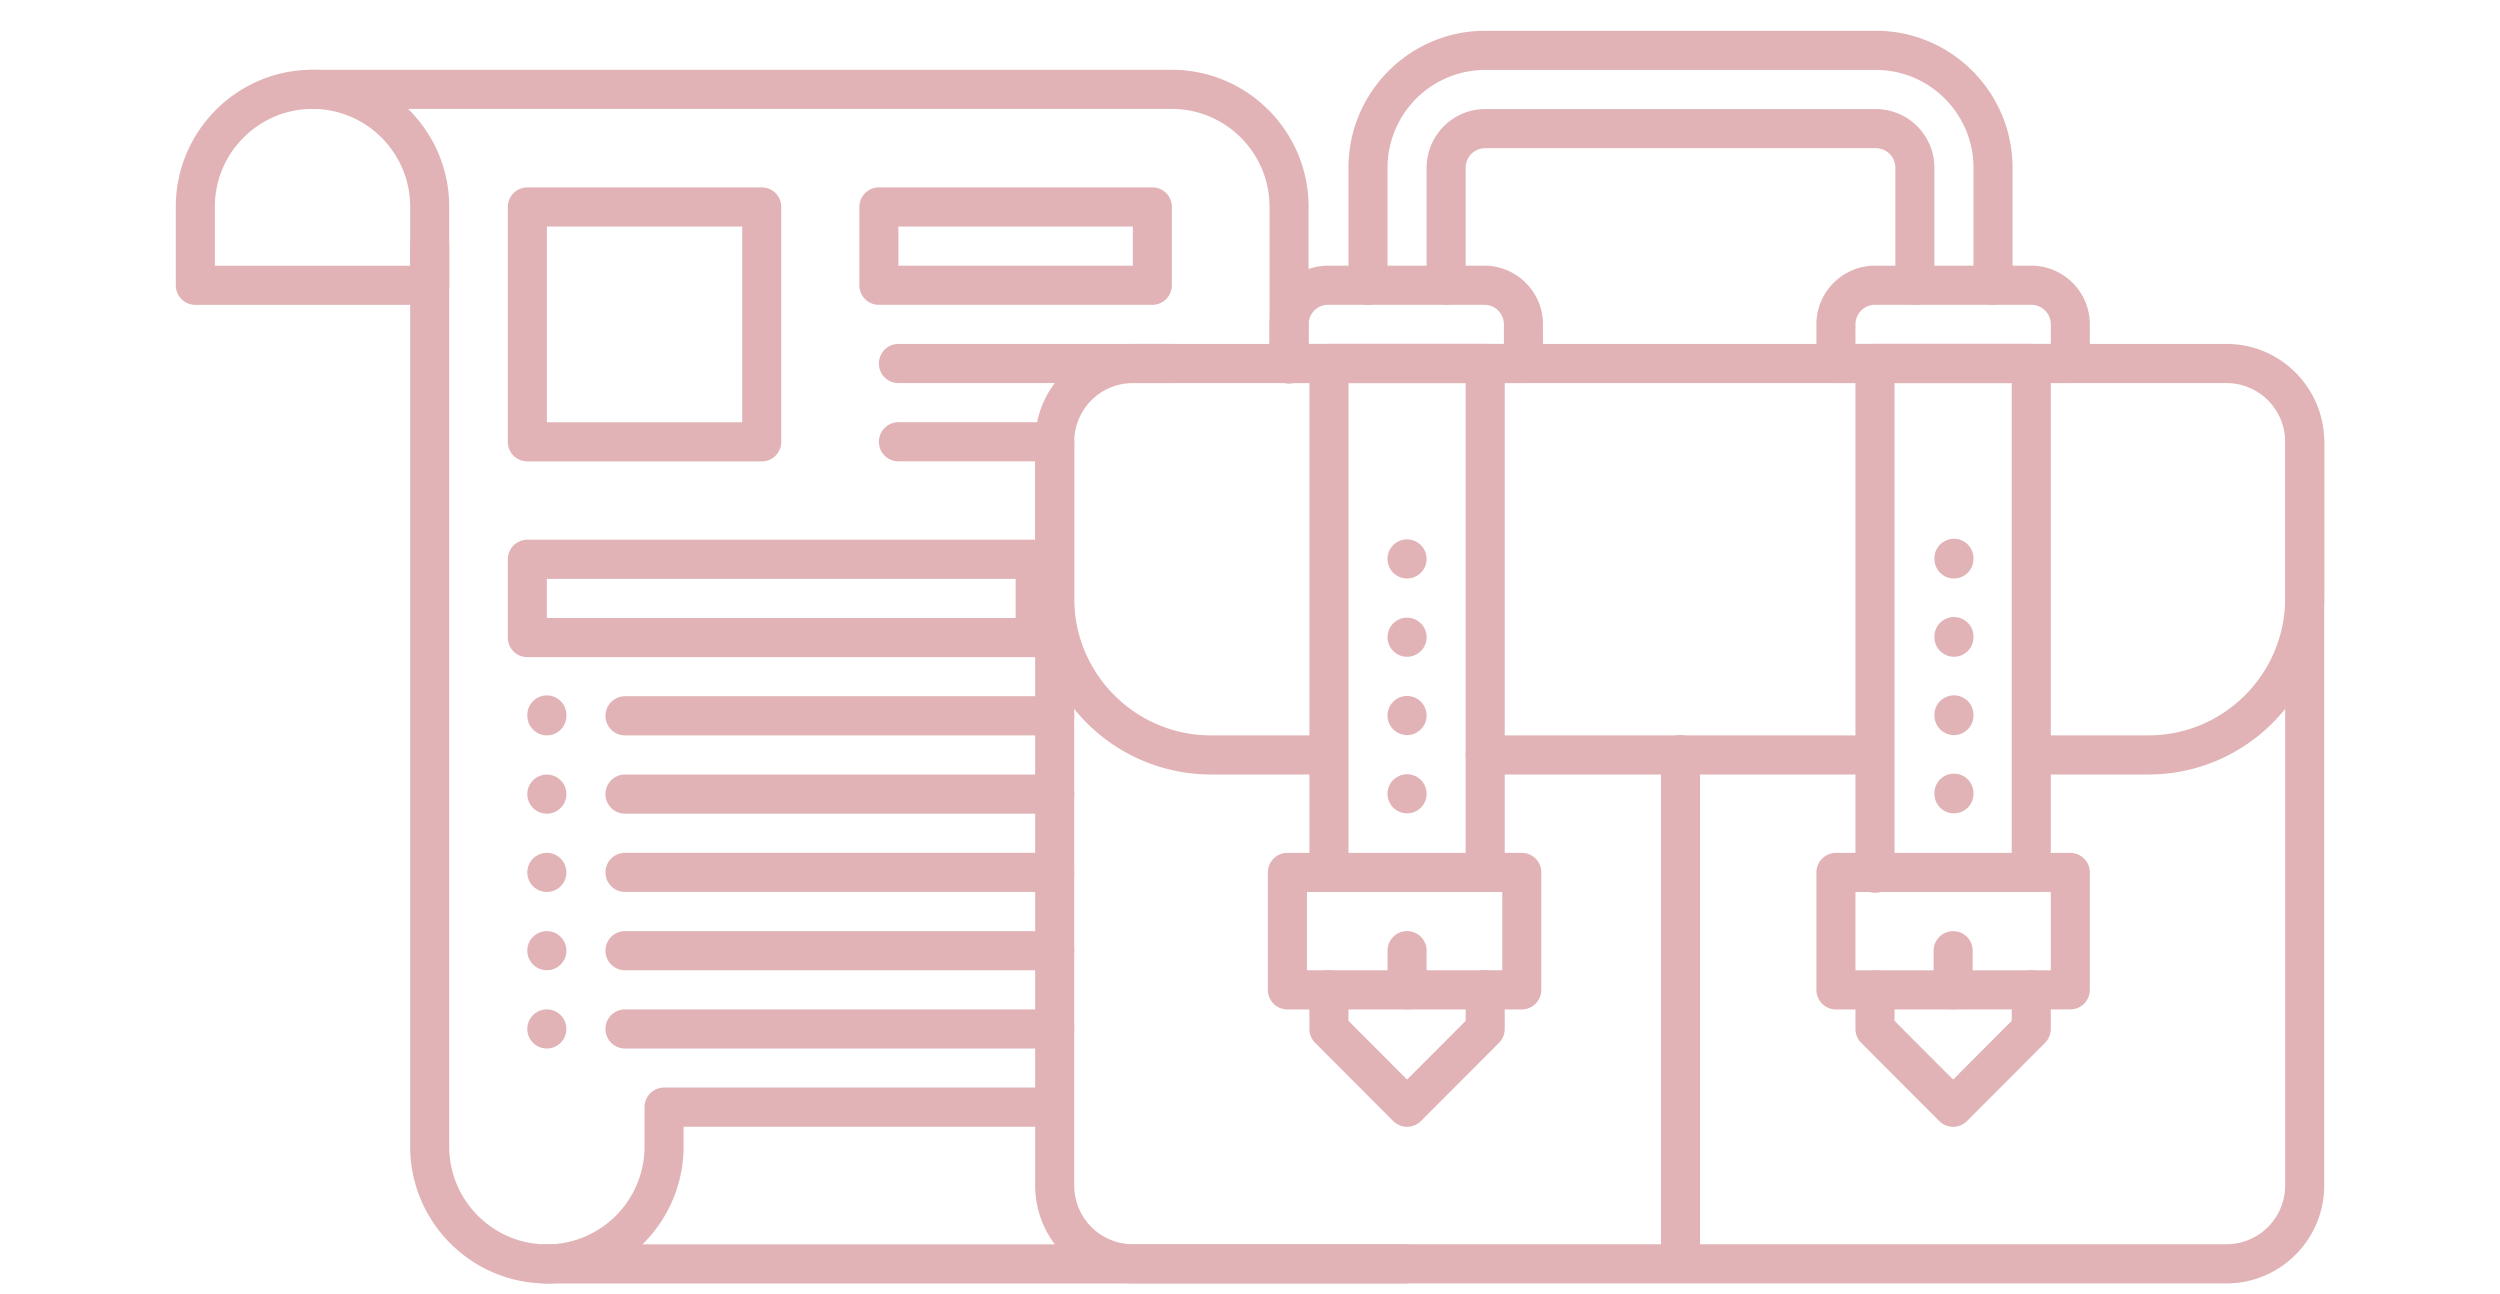 <svg width="143" height="74" fill="none" xmlns="http://www.w3.org/2000/svg"><path d="M127.359 73.41H64.797a5.587 5.587 0 0 1-3.948-1.641 5.61 5.61 0 0 1-1.638-3.957V25.27c0-3.086 2.505-5.598 5.586-5.598h62.562c3.082 0 5.586 2.512 5.586 5.598v42.542c0 3.086-2.504 5.598-5.586 5.598ZM64.797 21.911a3.36 3.36 0 0 0-3.352 3.359v42.542a3.36 3.36 0 0 0 3.352 3.359h62.562a3.36 3.36 0 0 0 3.352-3.359V25.27a3.36 3.36 0 0 0-3.352-3.359H64.797Z" fill="#E1B3B6"/><path d="M75.969 44.302h-6.703a10.055 10.055 0 0 1-7.107-2.954 10.098 10.098 0 0 1-2.948-7.122V25.27a1.12 1.12 0 0 1 1.117-1.12 1.116 1.116 0 0 1 1.117 1.12v8.956c0 4.322 3.508 7.837 7.82 7.837h6.704a1.116 1.116 0 0 1 1.117 1.12 1.12 1.12 0 0 1-1.117 1.12Zm30.164 0h-21.18a1.116 1.116 0 0 1-1.117-1.12 1.12 1.12 0 0 1 1.117-1.119h21.18a1.118 1.118 0 0 1 1.117 1.12 1.118 1.118 0 0 1-1.117 1.12Zm16.758 0h-5.586a1.114 1.114 0 0 1-1.117-1.12 1.119 1.119 0 0 1 1.117-1.119h5.586c4.312 0 7.82-3.515 7.82-7.837V25.27a1.118 1.118 0 1 1 2.234 0v8.956c0 5.556-4.511 10.076-10.054 10.076ZM80.484 64.454a1.12 1.12 0 0 1-.79-.327l-4.47-4.478a1.119 1.119 0 0 1-.326-.793v-2.239a1.121 1.121 0 0 1 1.118-1.12 1.116 1.116 0 0 1 1.117 1.12v1.776l3.351 3.358 3.352-3.358v-1.776a1.121 1.121 0 0 1 1.117-1.12 1.116 1.116 0 0 1 1.117 1.12v2.24c0 .297-.118.581-.326.792l-4.469 4.478a1.13 1.13 0 0 1-.79.327Z" fill="#E1B3B6"/><path d="M84.953 51.02a1.116 1.116 0 0 1-1.117-1.12V21.91h-6.703V49.9a1.12 1.12 0 0 1-1.117 1.12 1.116 1.116 0 0 1-1.118-1.12V20.79a1.12 1.12 0 0 1 1.118-1.12h8.937a1.116 1.116 0 0 1 1.117 1.12V49.9a1.12 1.12 0 0 1-1.117 1.12Z" fill="#E1B3B6"/><path d="M87.047 57.74H73.64a1.116 1.116 0 0 1-1.118-1.12v-6.717a1.12 1.12 0 0 1 1.118-1.12h13.406a1.116 1.116 0 0 1 1.117 1.12v6.717a1.12 1.12 0 0 1-1.117 1.12Zm-12.29-2.24H85.93v-4.478H74.758v4.479ZM80.484 37.567c.617 0 1.118-.501 1.118-1.12a1.118 1.118 0 1 0-1.118 1.12ZM80.484 42.046c.617 0 1.118-.502 1.118-1.12a1.118 1.118 0 1 0-1.118 1.12ZM80.484 46.524c.617 0 1.118-.501 1.118-1.12a1.118 1.118 0 1 0-1.118 1.12ZM80.484 33.089c.617 0 1.118-.502 1.118-1.12a1.118 1.118 0 1 0-1.118 1.12Z" fill="#E1B3B6"/><path d="M80.484 57.736a1.116 1.116 0 0 1-1.117-1.12v-2.238a1.12 1.12 0 0 1 1.117-1.12 1.116 1.116 0 0 1 1.118 1.12v2.239a1.12 1.12 0 0 1-1.118 1.12Zm31.235 6.718c-.297 0-.581-.118-.791-.327l-4.469-4.478a1.115 1.115 0 0 1-.326-.793v-2.24a1.118 1.118 0 0 1 1.907-.79c.209.21.327.494.327.79v1.776l3.352 3.359 3.351-3.359v-1.775a1.117 1.117 0 1 1 2.235 0v2.239c0 .298-.119.582-.327.792l-4.468 4.479c-.211.21-.495.327-.791.327Zm4.468-13.435a1.118 1.118 0 0 1-1.117-1.12V21.912h-6.703V49.9a1.118 1.118 0 1 1-2.234 0V20.79a1.118 1.118 0 0 1 1.117-1.12h8.937a1.12 1.12 0 0 1 1.118 1.12V49.9a1.12 1.12 0 0 1-1.118 1.12Z" fill="#E1B3B6"/><path d="M109.484 57.741h-4.468a1.12 1.12 0 0 1-1.118-1.12v-6.716a1.12 1.12 0 0 1 1.118-1.12h13.406a1.118 1.118 0 0 1 1.117 1.12v6.712a1.117 1.117 0 0 1-1.117 1.12l-8.938.004Zm-3.351-2.239h11.172V51.02l-11.172.004v4.478ZM111.766 37.567c.617 0 1.117-.501 1.117-1.12a1.118 1.118 0 1 0-2.235 0c0 .619.501 1.12 1.118 1.12ZM111.766 42.046c.617 0 1.117-.502 1.117-1.12a1.118 1.118 0 1 0-2.235 0c0 .618.501 1.12 1.118 1.12ZM111.766 46.524c.617 0 1.117-.501 1.117-1.12a1.118 1.118 0 1 0-2.235 0c0 .619.501 1.12 1.118 1.12ZM111.766 33.089c.617 0 1.117-.502 1.117-1.12a1.118 1.118 0 1 0-2.235 0c0 .618.501 1.12 1.118 1.12Z" fill="#E1B3B6"/><path d="M111.719 57.737a1.114 1.114 0 0 1-1.117-1.12v-2.239a1.119 1.119 0 0 1 1.907-.791c.209.21.327.494.327.791v2.24a1.118 1.118 0 0 1-1.117 1.12ZM96.125 73.392a1.116 1.116 0 0 1-1.117-1.12V43.166a1.121 1.121 0 0 1 1.117-1.12 1.116 1.116 0 0 1 1.117 1.12v29.108a1.121 1.121 0 0 1-1.117 1.12ZM114 17.433a1.118 1.118 0 0 1-1.117-1.12V9.597c0-3.085-2.505-5.597-5.586-5.597H84.953a5.587 5.587 0 0 0-3.948 1.641 5.61 5.61 0 0 0-1.638 3.956v6.718a1.12 1.12 0 0 1-1.117 1.12 1.116 1.116 0 0 1-1.117-1.12V9.596c0-4.321 3.508-7.836 7.82-7.836h22.344c4.312 0 7.82 3.515 7.82 7.836v6.718a1.119 1.119 0 0 1-1.117 1.12Z" fill="#E1B3B6"/><path d="M109.531 17.434a1.117 1.117 0 0 1-1.117-1.12V9.597a1.117 1.117 0 0 0-1.117-1.12H84.953a1.116 1.116 0 0 0-1.117 1.12v6.717a1.12 1.12 0 0 1-1.117 1.12 1.116 1.116 0 0 1-1.117-1.12V9.597a3.36 3.36 0 0 1 3.351-3.359h22.344a3.359 3.359 0 0 1 3.351 3.359v6.717a1.118 1.118 0 0 1-1.117 1.12Z" fill="#E1B3B6"/><path d="M87.14 21.912H73.735a1.116 1.116 0 0 1-1.117-1.12v-2.239a3.36 3.36 0 0 1 3.352-3.358h8.937a3.36 3.36 0 0 1 3.352 3.358v2.24a1.12 1.12 0 0 1-1.117 1.119Zm-12.288-2.24h11.171v-1.119a1.12 1.12 0 0 0-1.117-1.12H75.97a1.116 1.116 0 0 0-1.117 1.12v1.12Zm43.57 2.24h-13.406a1.12 1.12 0 0 1-1.118-1.12v-2.239a3.36 3.36 0 0 1 3.352-3.358h8.938a3.36 3.36 0 0 1 3.351 3.358v2.24a1.118 1.118 0 0 1-1.117 1.12Zm-12.289-2.24h11.172v-1.119a1.12 1.12 0 0 0-1.117-1.12h-8.938a1.118 1.118 0 0 0-1.117 1.12v1.12Zm-81.555-2.234H11.172a1.116 1.116 0 0 1-1.117-1.12v-4.491c0-4.321 3.508-7.837 7.82-7.837s7.82 3.516 7.82 7.837v4.492a1.12 1.12 0 0 1-1.117 1.12ZM12.29 15.2h11.172v-3.372c0-3.085-2.505-5.598-5.586-5.598-3.081 0-5.586 2.513-5.586 5.598v3.372Z" fill="#E1B3B6"/><path d="M31.281 73.415c-4.312 0-7.82-3.515-7.82-7.837v-51.51a1.12 1.12 0 0 1 1.117-1.12 1.116 1.116 0 0 1 1.117 1.12v51.513c0 3.085 2.505 5.597 5.586 5.597 3.081 0 5.586-2.512 5.586-5.597v-2.253a1.12 1.12 0 0 1 1.117-1.12h22.181a1.116 1.116 0 0 1 1.117 1.12 1.12 1.12 0 0 1-1.117 1.12H39.102v1.133a7.854 7.854 0 0 1-2.294 5.537 7.82 7.82 0 0 1-5.527 2.297Zm42.453-51.474a1.116 1.116 0 0 1-1.117-1.12V11.83c0-3.085-2.505-5.598-5.586-5.598H17.875a1.116 1.116 0 0 1-1.117-1.12 1.12 1.12 0 0 1 1.117-1.119h49.156c4.313 0 7.82 3.516 7.82 7.837v8.992a1.12 1.12 0 0 1-1.117 1.12Z" fill="#E1B3B6"/><path d="M80.344 73.415H31.187a1.116 1.116 0 0 1-1.117-1.12 1.12 1.12 0 0 1 1.117-1.119h49.157a1.116 1.116 0 0 1 1.117 1.12 1.12 1.12 0 0 1-1.117 1.12ZM43.57 26.392H30.164a1.116 1.116 0 0 1-1.117-1.12V11.839a1.12 1.12 0 0 1 1.117-1.12H43.57a1.116 1.116 0 0 1 1.117 1.12v13.435a1.121 1.121 0 0 1-1.117 1.12Zm-12.289-2.239h11.172V12.958H31.281v11.195Zm34.633-6.717h-15.64a1.116 1.116 0 0 1-1.118-1.12v-4.478a1.12 1.12 0 0 1 1.117-1.12h15.641a1.116 1.116 0 0 1 1.117 1.12v4.479a1.12 1.12 0 0 1-1.117 1.119Zm-14.523-2.24h13.406v-2.238H51.39v2.239Zm7.82 22.392H30.164a1.116 1.116 0 0 1-1.117-1.12V31.99a1.121 1.121 0 0 1 1.117-1.12h29.047a1.116 1.116 0 0 1 1.117 1.12v4.478a1.12 1.12 0 0 1-1.117 1.12Zm-27.93-2.24h26.813V33.11H31.28v2.239Zm35.75-13.436h-15.64a1.116 1.116 0 0 1-1.118-1.12 1.12 1.12 0 0 1 1.118-1.12h15.64a1.116 1.116 0 0 1 1.117 1.12 1.12 1.12 0 0 1-1.117 1.12Zm-6.703 4.478h-8.937a1.116 1.116 0 0 1-1.118-1.12 1.12 1.12 0 0 1 1.118-1.119h8.937a1.116 1.116 0 0 1 1.117 1.12 1.12 1.12 0 0 1-1.117 1.12Zm0 15.674H35.75a1.116 1.116 0 0 1-1.117-1.12 1.12 1.12 0 0 1 1.117-1.12h24.578a1.116 1.116 0 0 1 1.117 1.12 1.12 1.12 0 0 1-1.117 1.12Zm0 4.478H35.75a1.116 1.116 0 0 1-1.117-1.12 1.12 1.12 0 0 1 1.117-1.12h24.578a1.116 1.116 0 0 1 1.117 1.12 1.12 1.12 0 0 1-1.117 1.12Zm0 4.478H35.75a1.116 1.116 0 0 1-1.117-1.12 1.12 1.12 0 0 1 1.117-1.119h24.578a1.116 1.116 0 0 1 1.117 1.12 1.12 1.12 0 0 1-1.117 1.12Zm0 4.478H35.75a1.116 1.116 0 0 1-1.117-1.12 1.12 1.12 0 0 1 1.117-1.119h24.578a1.116 1.116 0 0 1 1.117 1.12 1.121 1.121 0 0 1-1.117 1.12ZM31.281 42.063c.617 0 1.117-.501 1.117-1.12a1.118 1.118 0 1 0-2.234 0c0 .619.5 1.12 1.117 1.12ZM31.281 46.542c.617 0 1.117-.501 1.117-1.12a1.118 1.118 0 1 0-1.117 1.12ZM31.281 51.02c.617 0 1.117-.5 1.117-1.12a1.118 1.118 0 1 0-1.117 1.12ZM31.281 55.497c.617 0 1.117-.501 1.117-1.12a1.118 1.118 0 1 0-1.117 1.12ZM60.328 59.975H35.75a1.116 1.116 0 0 1-1.117-1.12 1.121 1.121 0 0 1 1.117-1.119h24.578a1.116 1.116 0 0 1 1.117 1.12 1.12 1.12 0 0 1-1.117 1.12ZM31.281 59.975c.617 0 1.117-.5 1.117-1.12a1.118 1.118 0 1 0-1.117 1.12Z" fill="#E1B3B6"/></svg>